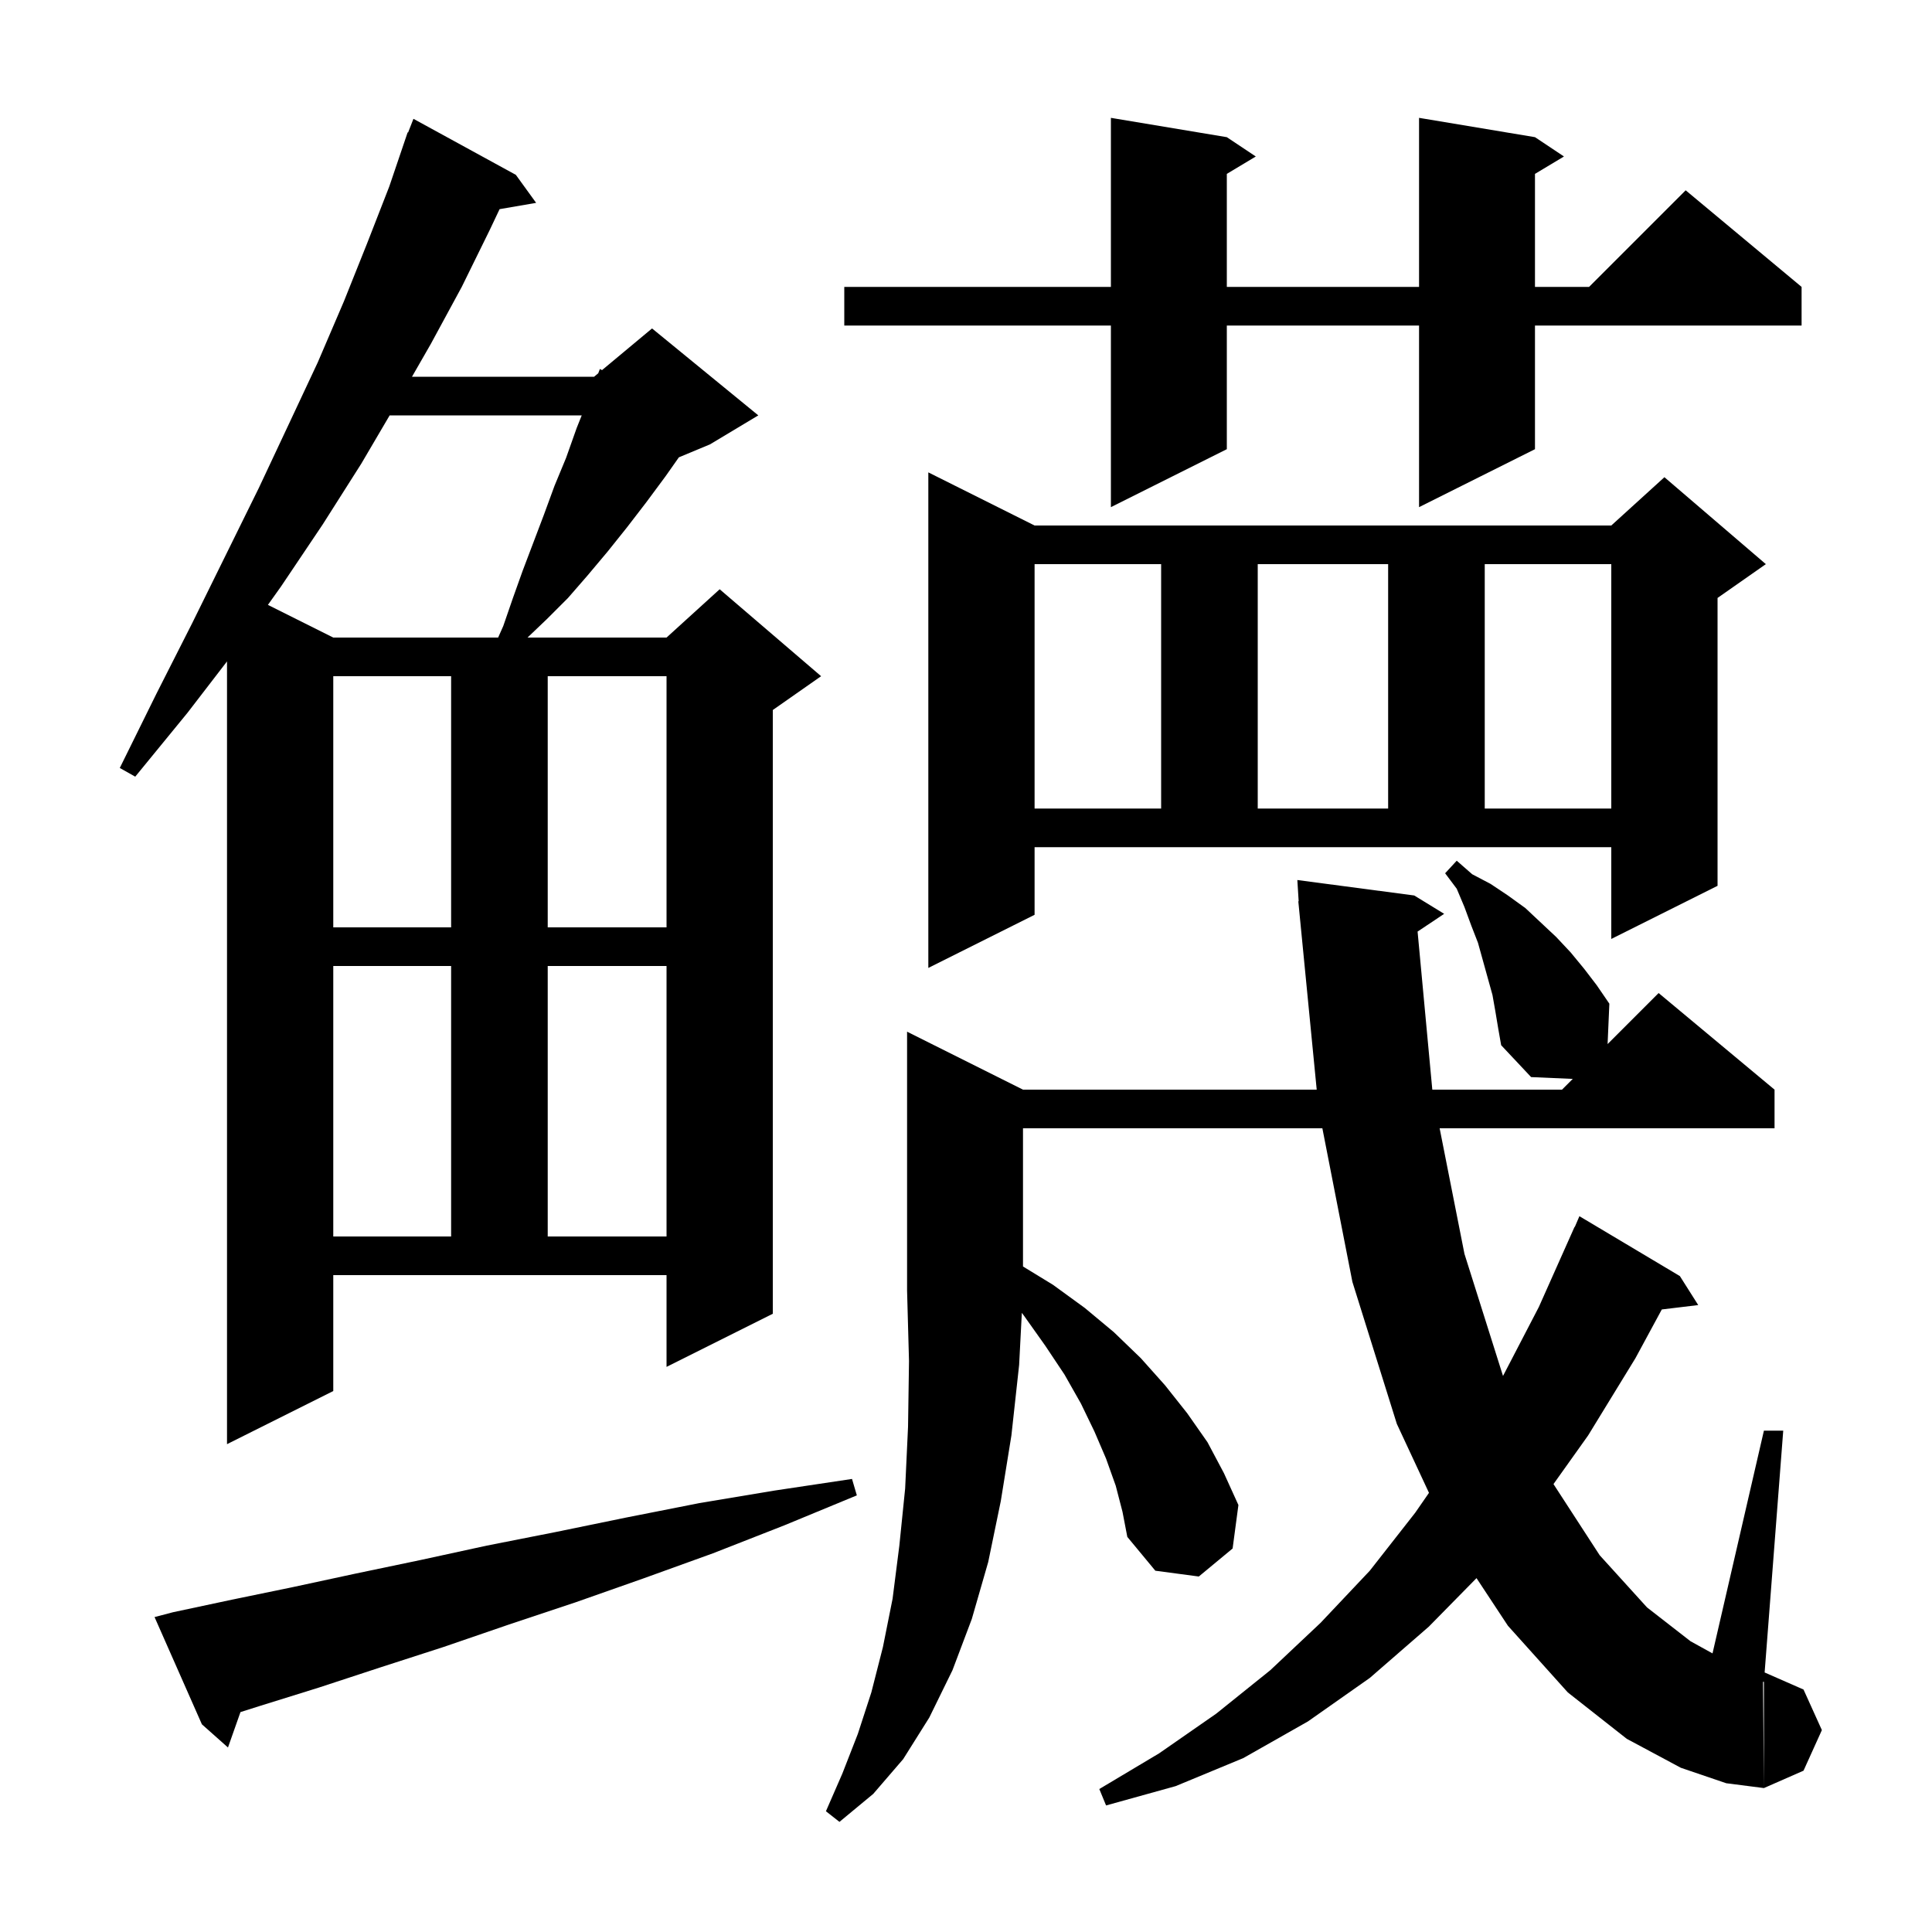 <svg xmlns="http://www.w3.org/2000/svg" xmlns:xlink="http://www.w3.org/1999/xlink" version="1.1" baseProfile="full" viewBox="0 0 200 200" width="200" height="200"><g fill="currentColor"><path d="M 115.5 153.8 L 114.5 151.0 L 113.3 148.2 L 111.9 145.3 L 110.2 142.3 L 108.2 139.3 L 106.0 136.2 L 105.78 135.907 L 105.5 141.3 L 104.7 148.6 L 103.6 155.4 L 102.3 161.7 L 100.6 167.6 L 98.6 172.9 L 96.2 177.8 L 93.5 182.1 L 90.4 185.7 L 86.9 188.6 L 85.5 187.5 L 87.2 183.6 L 88.8 179.5 L 90.2 175.2 L 91.4 170.5 L 92.4 165.5 L 93.1 160.0 L 93.7 154.1 L 94.0 147.7 L 94.1 140.9 L 93.9 133.6 L 93.9 106.8 L 105.9 112.8 L 136.305 112.8 L 134.4 93.3 L 134.437 93.298 L 134.3 91.1 L 146.4 92.7 L 149.5 94.6 L 146.748 96.435 L 148.272 112.8 L 161.7 112.8 L 162.812 111.688 L 158.5 111.5 L 155.4 108.2 L 155.1 106.5 L 154.8 104.7 L 154.5 103.0 L 153.0 97.6 L 152.3 95.8 L 151.6 93.9 L 150.8 92.0 L 149.6 90.4 L 150.8 89.1 L 152.4 90.5 L 154.3 91.5 L 156.1 92.7 L 157.9 94.0 L 161.1 97.0 L 162.6 98.6 L 164.0 100.3 L 165.3 102.0 L 166.6 103.9 L 166.418 108.082 L 171.7 102.8 L 183.7 112.8 L 183.7 116.8 L 149.031 116.8 L 151.6 129.8 L 155.591 142.439 L 159.3 135.3 L 163.0 127.0 L 163.024 127.011 L 163.5 125.9 L 173.9 132.1 L 175.8 135.1 L 172.03 135.555 L 169.3 140.6 L 164.4 148.6 L 160.816 153.632 L 165.6 161.0 L 170.5 166.4 L 175.0 169.9 L 177.279 171.159 L 182.6 148.1 L 184.6 148.1 L 182.674 173.133 L 186.7 174.9 L 188.6 179.1 L 186.7 183.3 L 182.6 185.1 L 182.6 174.1 L 182.508 174.1 L 182.6 185.1 L 178.7 184.6 L 174.0 183.0 L 168.4 180.0 L 162.3 175.2 L 156.1 168.3 L 152.848 163.367 L 147.9 168.4 L 141.8 173.7 L 135.4 178.2 L 128.7 182.0 L 121.7 184.9 L 114.5 186.9 L 113.8 185.2 L 120.0 181.5 L 125.9 177.4 L 131.5 172.9 L 136.7 168.0 L 141.8 162.6 L 146.5 156.6 L 147.927 154.538 L 144.6 147.4 L 140.0 132.7 L 136.891 116.8 L 105.9 116.8 L 105.9 131.106 L 109.0 133.0 L 112.3 135.4 L 115.3 137.9 L 118.1 140.6 L 120.6 143.4 L 122.9 146.3 L 125.0 149.3 L 126.7 152.5 L 128.2 155.8 L 127.6 160.3 L 124.1 163.2 L 119.6 162.6 L 116.7 159.1 L 116.2 156.5 Z M 17.9 166.9 L 24.0 165.6 L 30.3 164.3 L 36.8 162.9 L 43.5 161.5 L 50.4 160.0 L 57.5 158.6 L 64.8 157.1 L 72.4 155.6 L 80.2 154.3 L 88.2 153.1 L 88.7 154.8 L 81.2 157.9 L 73.8 160.8 L 66.6 163.4 L 59.5 165.9 L 52.6 168.2 L 45.9 170.5 L 39.4 172.6 L 33.0 174.7 L 26.9 176.6 L 24.893 177.235 L 23.6 180.9 L 20.9 178.5 L 16.0 167.4 Z M 34.5 144.0 L 23.5 149.5 L 23.5 68.47 L 19.4 73.8 L 14.0 80.4 L 12.4 79.5 L 16.2 71.8 L 19.9 64.5 L 23.4 57.4 L 26.8 50.5 L 29.9 43.9 L 32.9 37.5 L 35.6 31.2 L 38.0 25.2 L 40.3 19.3 L 42.2 13.7 L 42.245 13.718 L 42.8 12.3 L 53.4 18.1 L 55.5 21.0 L 51.717 21.652 L 50.7 23.8 L 47.8 29.7 L 44.6 35.6 L 42.649 39.0 L 61.5 39.0 L 61.929 38.643 L 62.1 38.2 L 62.323 38.314 L 67.5 34.0 L 78.5 43.0 L 73.5 46.0 L 70.277 47.343 L 68.9 49.3 L 66.9 52.0 L 64.9 54.6 L 62.9 57.1 L 60.8 59.6 L 58.8 61.9 L 56.6 64.1 L 54.61 66.0 L 69.0 66.0 L 74.5 61.0 L 85.0 70.0 L 80.0 73.5 L 80.0 136.0 L 69.0 141.5 L 69.0 132.0 L 34.5 132.0 Z M 34.5 100.0 L 34.5 128.0 L 46.7 128.0 L 46.7 100.0 Z M 56.7 100.0 L 56.7 128.0 L 69.0 128.0 L 69.0 100.0 Z M 107.1 94.7 L 96.1 100.2 L 96.1 48.9 L 107.1 54.4 L 166.8 54.4 L 172.3 49.4 L 182.8 58.4 L 177.8 61.9 L 177.8 91.7 L 166.8 97.2 L 166.8 87.7 L 107.1 87.7 Z M 34.5 70.0 L 34.5 96.0 L 46.7 96.0 L 46.7 70.0 Z M 56.7 70.0 L 56.7 96.0 L 69.0 96.0 L 69.0 70.0 Z M 107.1 58.4 L 107.1 83.7 L 120.2 83.7 L 120.2 58.4 Z M 130.2 58.4 L 130.2 83.7 L 143.7 83.7 L 143.7 58.4 Z M 153.7 58.4 L 153.7 83.7 L 166.8 83.7 L 166.8 58.4 Z M 40.337 43.0 L 37.4 48.0 L 33.4 54.3 L 29.1 60.7 L 27.735 62.617 L 34.5 66.0 L 51.567 66.0 L 52.1 64.8 L 53.1 61.9 L 54.1 59.1 L 56.3 53.3 L 57.4 50.3 L 58.6 47.4 L 59.7 44.3 L 60.22 43.0 Z M 158.9 14.2 L 161.9 16.2 L 158.9 18.0 L 158.9 29.7 L 164.5 29.7 L 174.5 19.7 L 186.5 29.7 L 186.5 33.7 L 158.9 33.7 L 158.9 46.5 L 146.9 52.5 L 146.9 33.7 L 127.0 33.7 L 127.0 46.5 L 115.0 52.5 L 115.0 33.7 L 87.4 33.7 L 87.4 29.7 L 115.0 29.7 L 115.0 12.2 L 127.0 14.2 L 130.0 16.2 L 127.0 18.0 L 127.0 29.7 L 146.9 29.7 L 146.9 12.2 Z "/></g></svg>